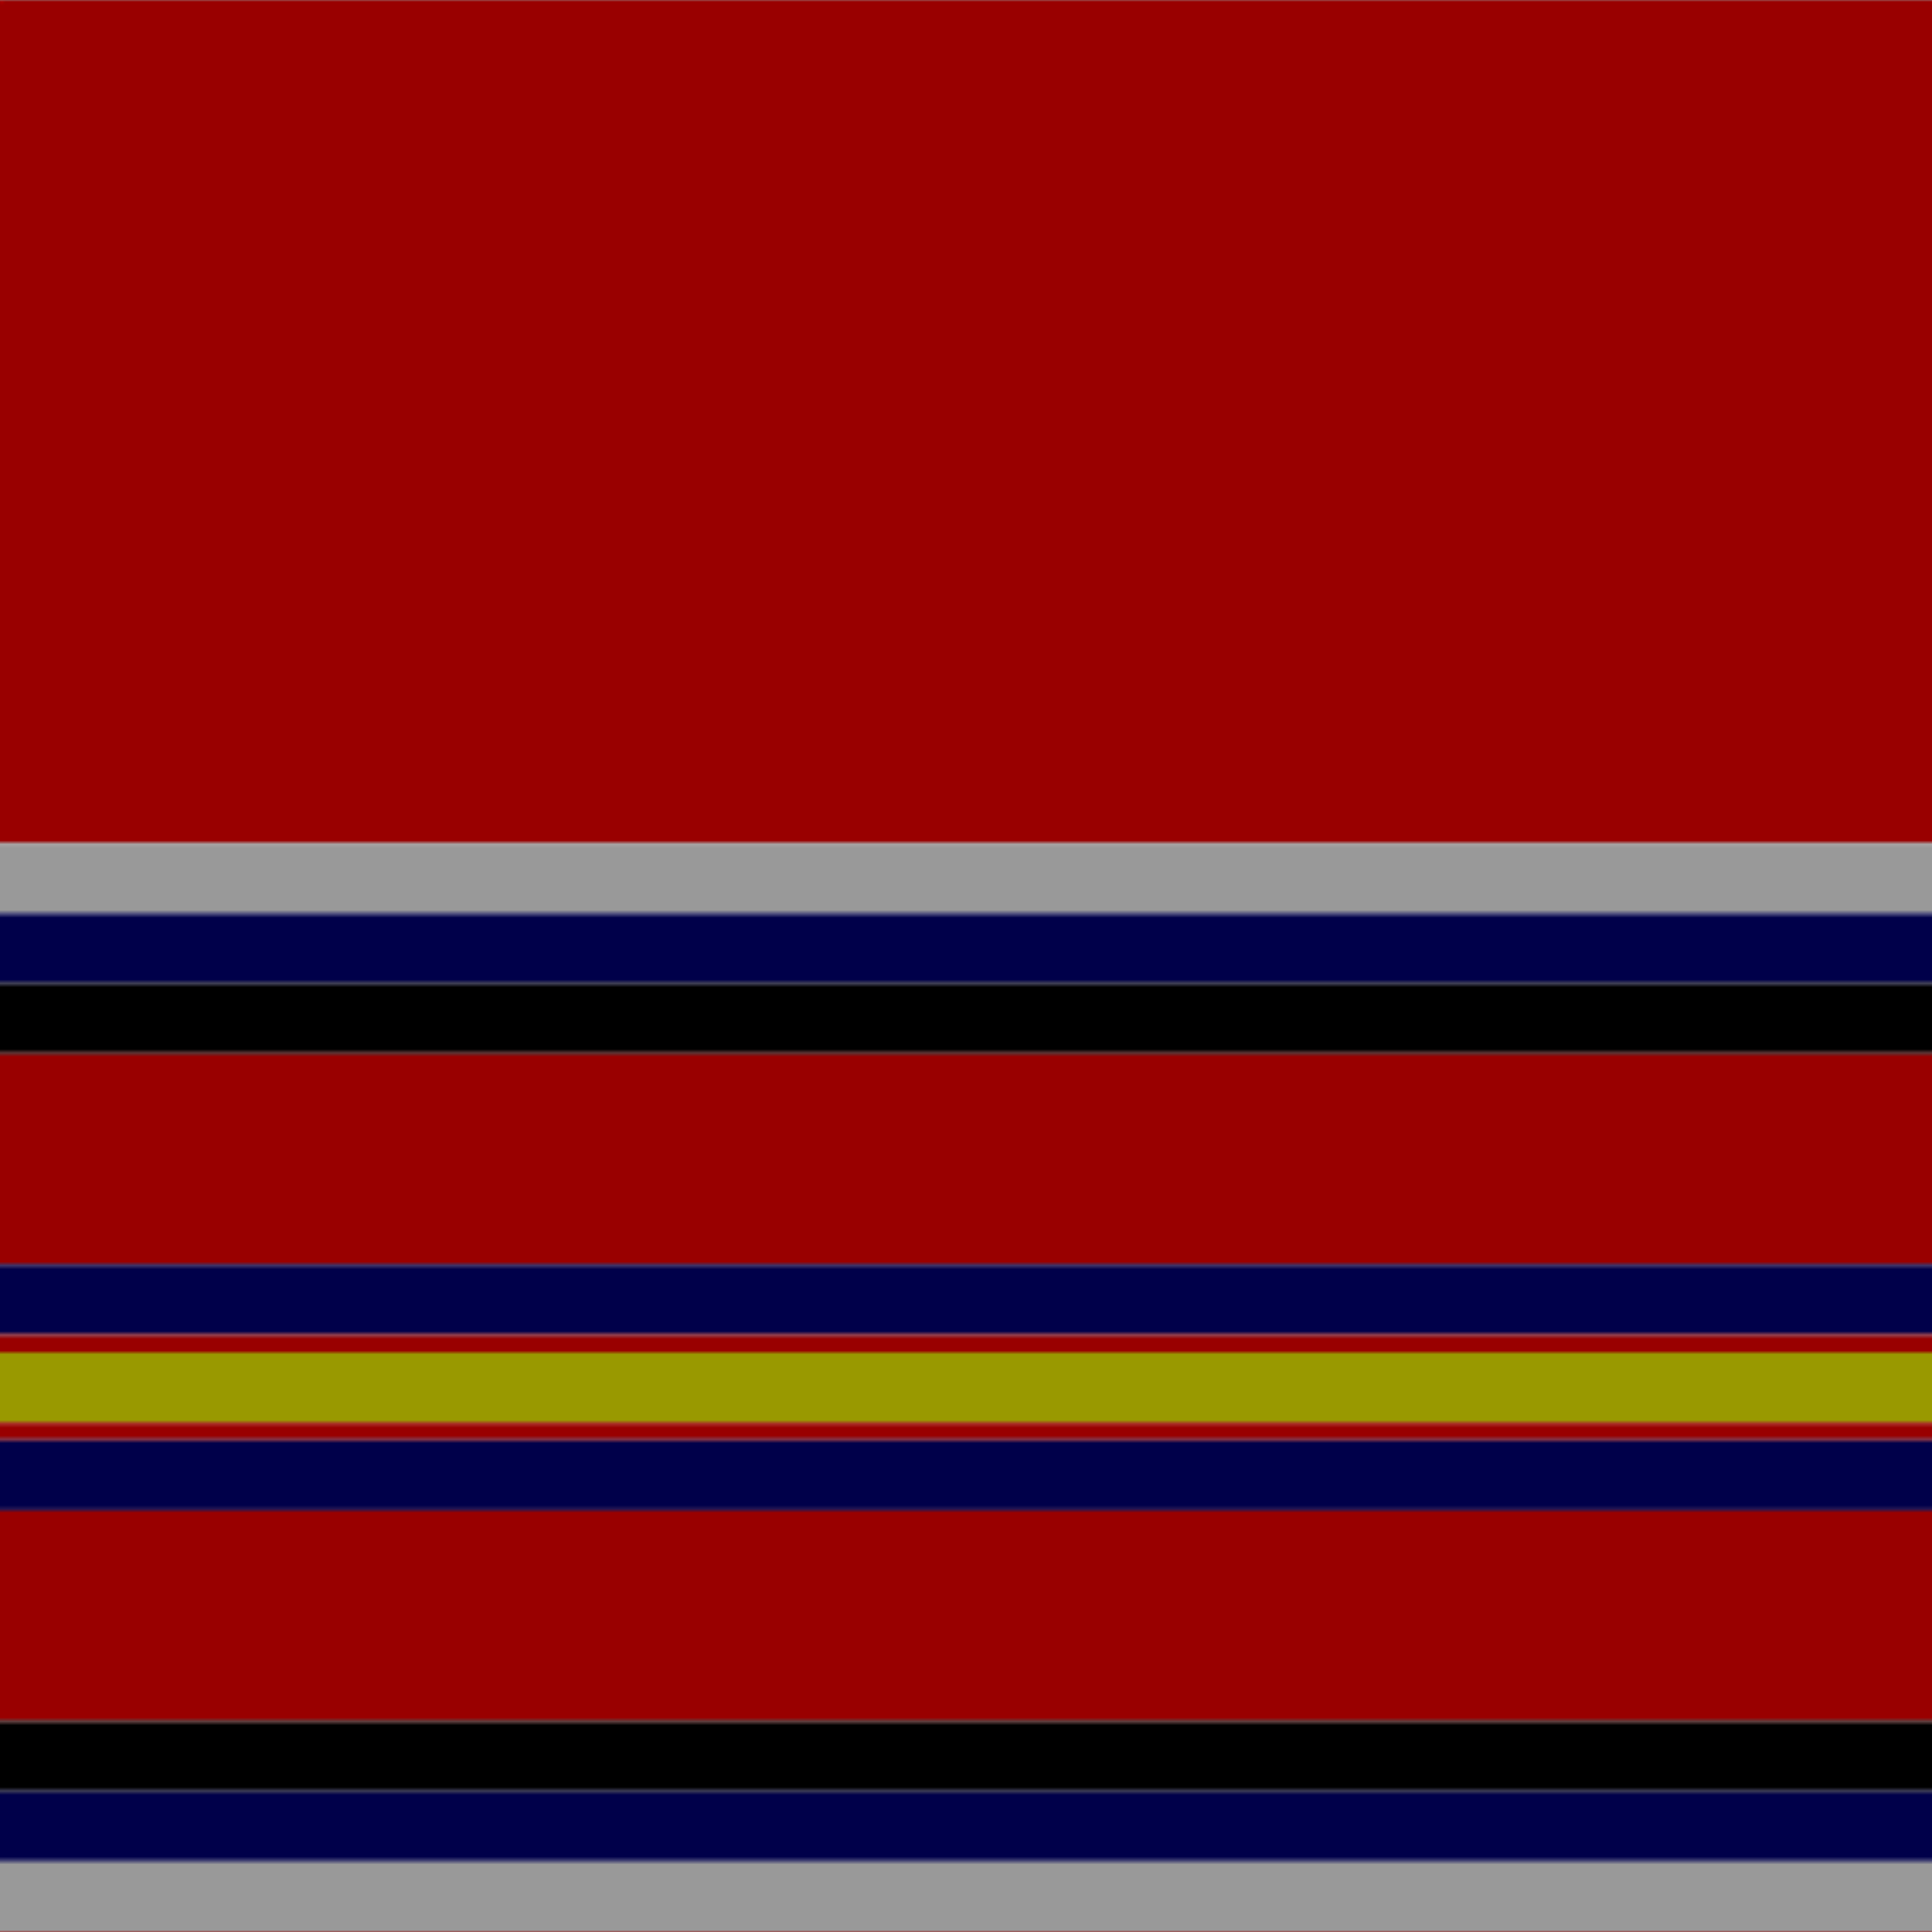 <svg xmlns='http://www.w3.org/2000/svg' width='500' height='500'><defs><filter id="fabricTexture" x="0" y="0" width="100%" height="100%"><feTurbulence type="fractalNoise" baseFrequency="0.01" numOctaves="1" result="noise"></feTurbulence><feDisplacementMap in="SourceGraphic" in2="noise" scale="2" xChannelSelector="R" yChannelSelector="G"></feDisplacementMap></filter><filter id="dustTexture" x="0" y="0" width="100%" height="100%"><feTurbulence type="turbulence" baseFrequency="0.02" numOctaves="4" result="dust"></feTurbulence><feDisplacementMap in="SourceGraphic" in2="dust" scale="1"></feDisplacementMap></filter><filter id="threadEmbossing" x="0" y="0" width="100%" height="100%"><feGaussianBlur in="SourceAlpha" stdDeviation="2" result="blur"></feGaussianBlur><feOffset in="blur" dx="1" dy="1" result="offsetBlur"></feOffset><feMerge><feMergeNode in="offsetBlur"></feMergeNode><feMergeNode in="SourceGraphic"></feMergeNode></feMerge></filter><filter id="weftVariation" x="0" y="0" width="100%" height="100%"><feTurbulence type="fractalNoise" baseFrequency="0.02" numOctaves="4" result="weftNoise"></feTurbulence><feColorMatrix type="matrix" values="1 0 0 0 0  0 1 0 0 0  0 0 1 0 0  0 0 0 0.12 0" result="weftOverlay"></feColorMatrix><feBlend in="SourceGraphic" in2="weftOverlay" mode="multiply"></feBlend></filter><filter id="warpVariation" x="0" y="0" width="100%" height="100%"><feTurbulence type="fractalNoise" baseFrequency="0.02" numOctaves="4" result="warpNoise"></feTurbulence><feColorMatrix type="matrix" values="1 0 0 0 0 0 1 0 0 0 0 0 1 0 0 0 0 0 0.12 0" result="warpOverlay"></feColorMatrix><feBlend in="SourceGraphic" in2="warpOverlay" mode="multiply"></feBlend></filter><filter id="darkenEffect"><feColorMatrix type="matrix" values="0.1 0 0 0 0 0 0.1 0 0 0 0 0 0.1 0 0 0 0 0 1 0"></feColorMatrix></filter><mask id='threadHatchingMask' x='0' y='0' width='1' height='1'><rect x='0' y='0' width='100%' height='100%' fill='url(#threadHatching)'></rect></mask><pattern id='threadHatching' x='0' y='0' patternUnits='userSpaceOnUse' width='9.091' height='9.091'>
            <rect x='0' y='-2.273' height='4.545' width='2.273' fill='white'></rect>
            <rect x='0' y='6.818' height='4.545' width='2.273' fill='white'></rect>
            <rect x='2.273' y='0' height='4.545' width='2.273' fill='white'></rect>
            <rect x='4.545' y='2.273' height='4.545' width='2.273' fill='white'></rect>
            <rect x='6.818' y='4.545' height='4.545' width='2.273' fill='white'></rect>
        </pattern><filter id='weftFilter'><feMerge><feMergeNode in='SourceGraphic'/><feMergeNode in='url(#threadEmbossing)'/><feMergeNode in='url(#weftVariation)'/></feMerge> </filter><filter id='warpFilter'><feMerge> <feMergeNode in='SourceGraphic'/> <feMergeNode in='url(#threadEmbossing)'/><feMergeNode in='url(#warpVariation)'/></feMerge> </filter><pattern id='sett' x='0' y='0' patternUnits='userSpaceOnUse' width='500' height='500'><g id='weft' filter=' url(#weftFilter) '><rect x='0' y='0' width='100%' height='218.182' fill='#990000' /><rect x='0' y='218.182' width='100%' height='18.182' fill='#999999' /><rect x='0' y='236.364' width='100%' height='18.182' fill='#00004a' /><rect x='0' y='254.545' width='100%' height='18.182' fill='#000000' /><rect x='0' y='272.727' width='100%' height='54.545' fill='#990000' /><rect x='0' y='327.273' width='100%' height='18.182' fill='#00004a' /><rect x='0' y='345.455' width='100%' height='4.545' fill='#990000' /><rect x='0' y='350' width='100%' height='18.182' fill='#999900' /><rect x='0' y='368.182' width='100%' height='4.545' fill='#990000' /><rect x='0' y='372.727' width='100%' height='18.182' fill='#00004a' /><rect x='0' y='390.909' width='100%' height='54.545' fill='#990000' /><rect x='0' y='445.455' width='100%' height='18.182' fill='#000000' /><rect x='0' y='463.636' width='100%' height='18.182' fill='#00004a' /><rect x='0' y='481.818' width='100%' height='18.182' fill='#999999' /></g><g id='warp' mask='url(#threadHatchingMask)' filter=' url(#warpFilter)'><rect x='0' y='0' width='218.182' height='100%' fill='#AA0000' /><rect x='218.182' y='0' width='18.182' height='100%' fill='#AAAAAA' /><rect x='236.364' y='0' width='18.182' height='100%' fill='#000052' /><rect x='254.545' y='0' width='18.182' height='100%' fill='#000000' /><rect x='272.727' y='0' width='54.545' height='100%' fill='#AA0000' /><rect x='327.273' y='0' width='18.182' height='100%' fill='#000052' /><rect x='345.455' y='0' width='4.545' height='100%' fill='#AA0000' /><rect x='350' y='0' width='18.182' height='100%' fill='#AAAA00' /><rect x='368.182' y='0' width='4.545' height='100%' fill='#AA0000' /><rect x='372.727' y='0' width='18.182' height='100%' fill='#000052' /><rect x='390.909' y='0' width='54.545' height='100%' fill='#AA0000' /><rect x='445.455' y='0' width='18.182' height='100%' fill='#000000' /><rect x='463.636' y='0' width='18.182' height='100%' fill='#000052' /><rect x='481.818' y='0' width='18.182' height='100%' fill='#AAAAAA' /></g></pattern></defs><rect x='0' y='0' height='100%' width='100%' fill='url(#sett)' filter='url(#fabricTexture) url(#dustTexture)'></rect></svg>